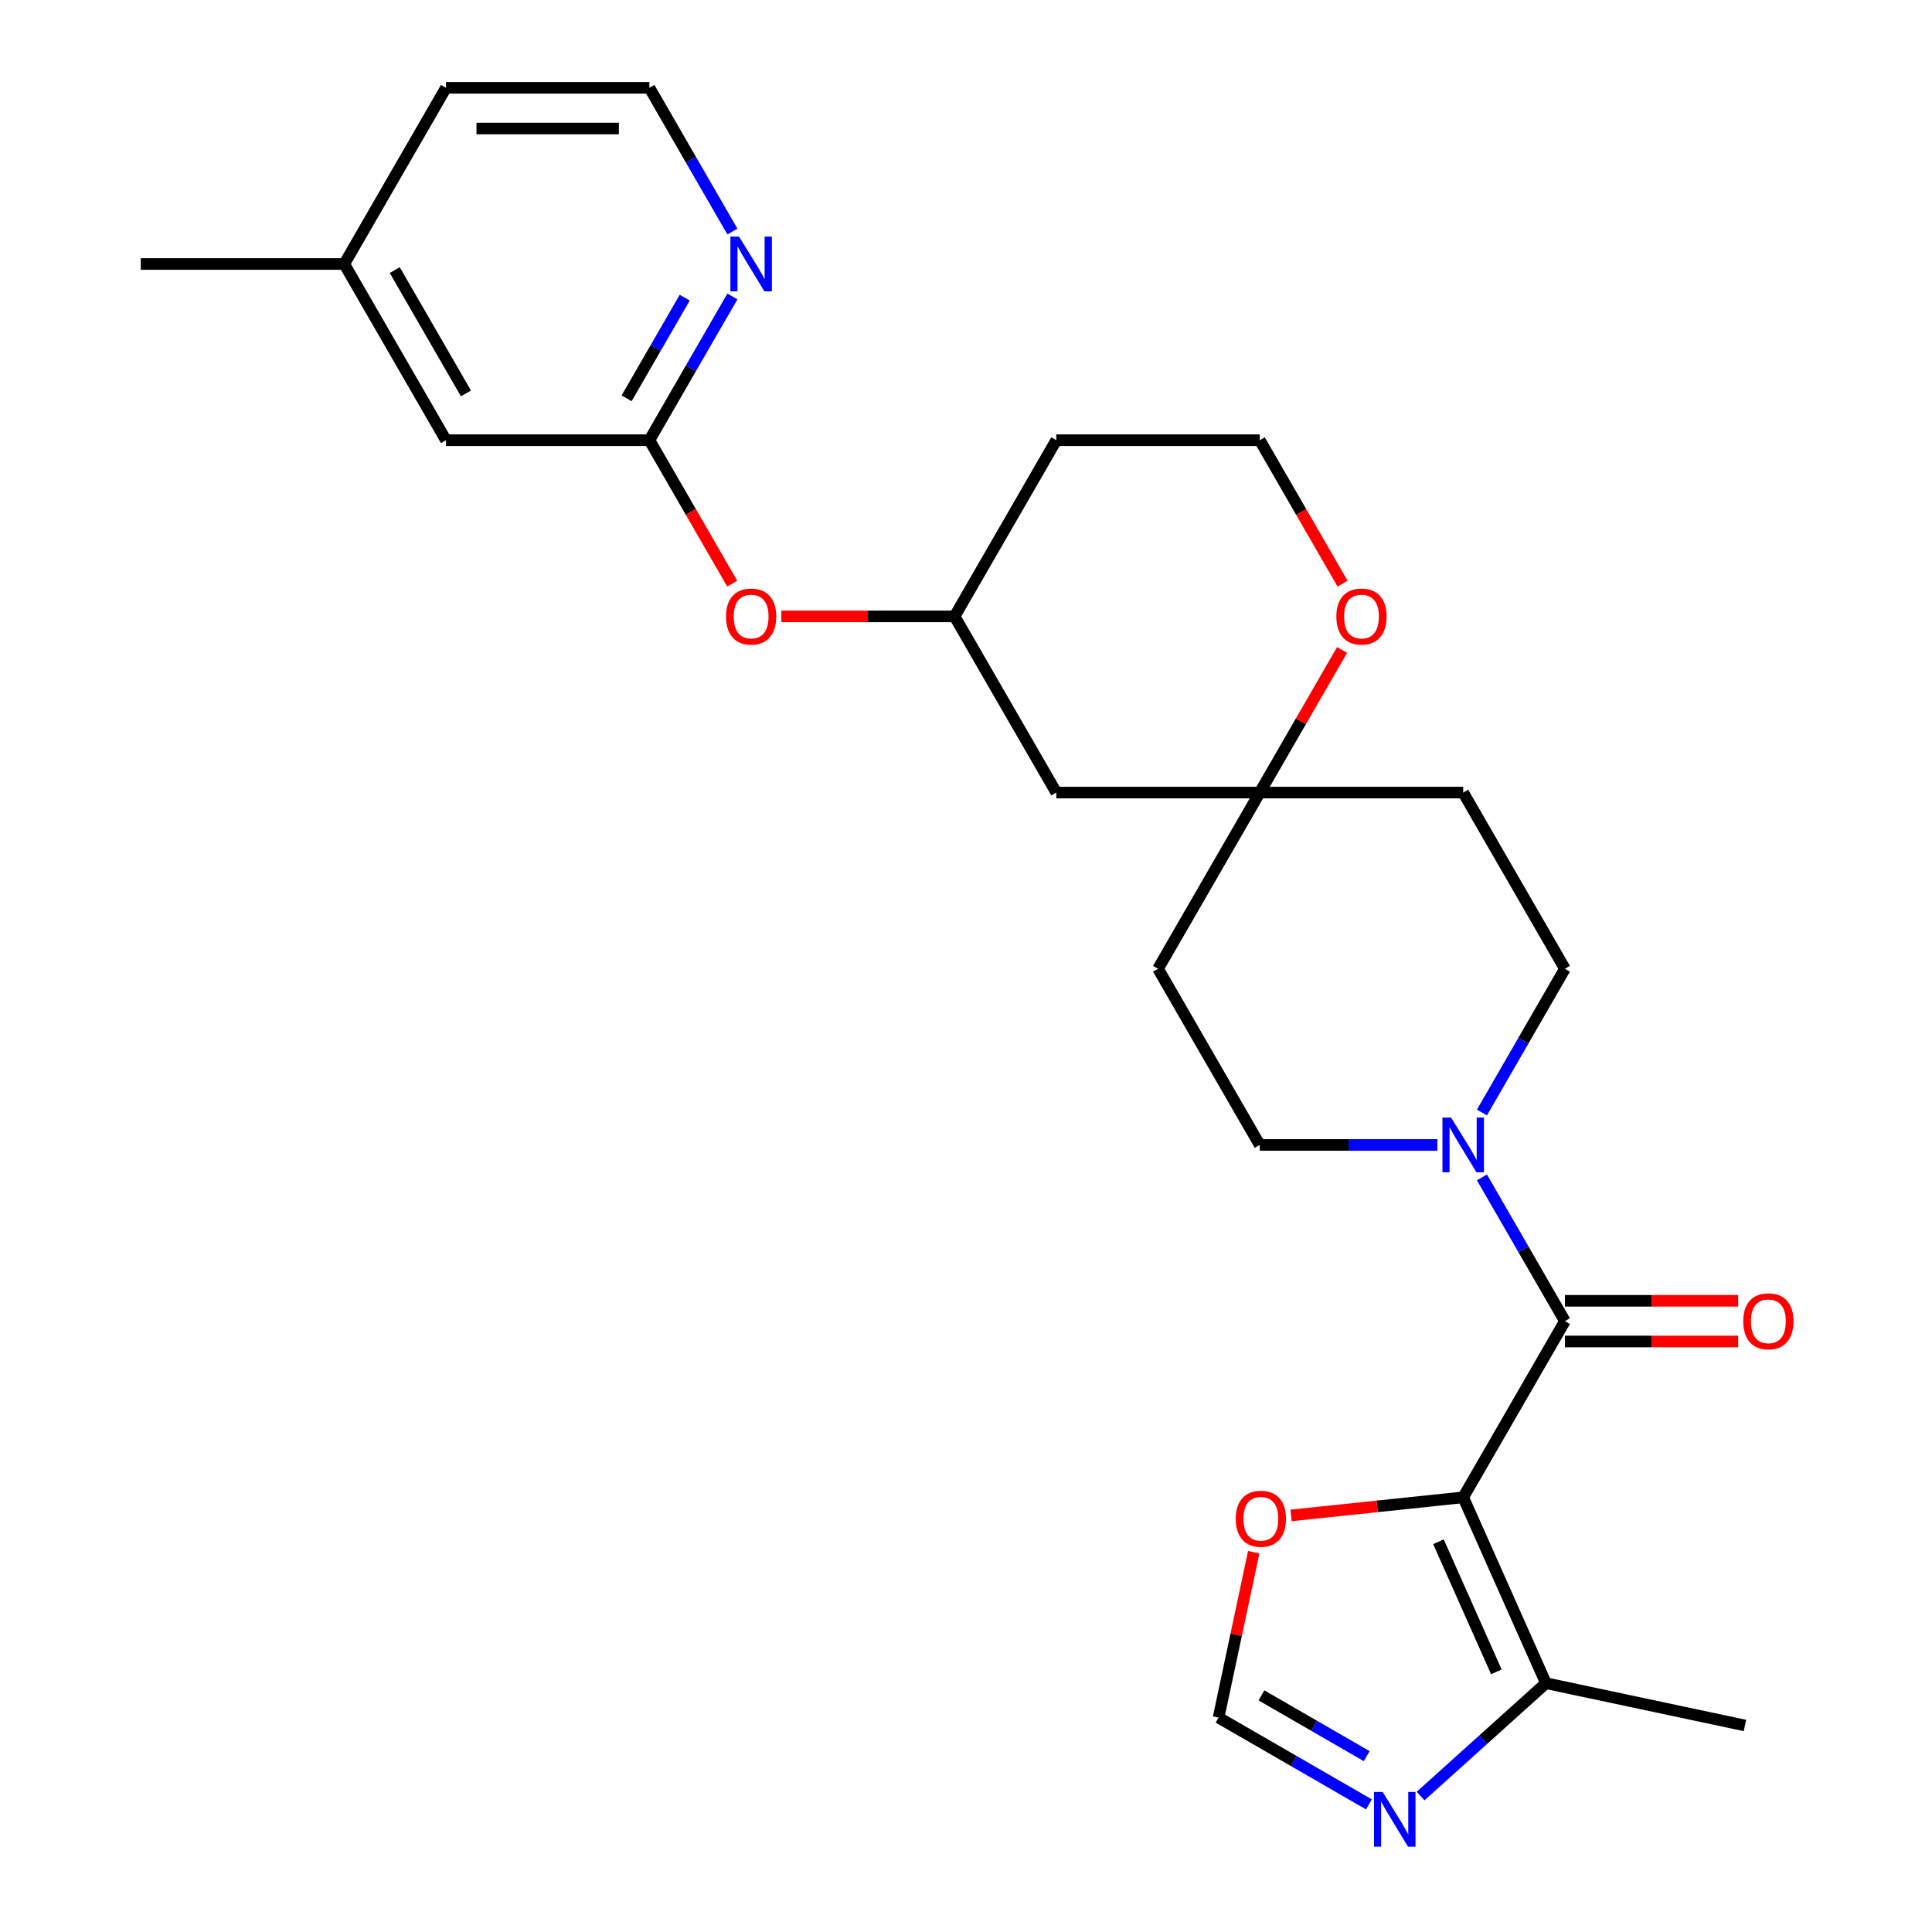 <?xml version='1.0' encoding='iso-8859-1'?>
<svg version='1.1' baseProfile='full'
              xmlns='http://www.w3.org/2000/svg'
                      xmlns:rdkit='http://www.rdkit.org/xml'
                      xmlns:xlink='http://www.w3.org/1999/xlink'
                  xml:space='preserve'
width='1000px' height='1000px' viewBox='0 0 1000 1000'>
<!-- END OF HEADER -->
<rect style='opacity:1.0;fill:#FFFFFF;stroke:none' width='1000' height='1000' x='0' y='0'> </rect>
<path class='bond-0' d='M 757.349,775.015 L 810.001,683.82' style='fill:none;fill-rule:evenodd;stroke:#000000;stroke-width:6px;stroke-linecap:butt;stroke-linejoin:miter;stroke-opacity:1' />
<path class='bond-2' d='M 757.349,775.015 L 800.18,871.214' style='fill:none;fill-rule:evenodd;stroke:#000000;stroke-width:6px;stroke-linecap:butt;stroke-linejoin:miter;stroke-opacity:1' />
<path class='bond-2' d='M 744.534,798.011 L 774.516,865.35' style='fill:none;fill-rule:evenodd;stroke:#000000;stroke-width:6px;stroke-linecap:butt;stroke-linejoin:miter;stroke-opacity:1' />
<path class='bond-4' d='M 757.349,775.015 L 712.803,779.697' style='fill:none;fill-rule:evenodd;stroke:#000000;stroke-width:6px;stroke-linecap:butt;stroke-linejoin:miter;stroke-opacity:1' />
<path class='bond-4' d='M 712.803,779.697 L 668.256,784.379' style='fill:none;fill-rule:evenodd;stroke:#FF0000;stroke-width:6px;stroke-linecap:butt;stroke-linejoin:miter;stroke-opacity:1' />
<path class='bond-1' d='M 810.001,683.82 L 788.523,646.619' style='fill:none;fill-rule:evenodd;stroke:#000000;stroke-width:6px;stroke-linecap:butt;stroke-linejoin:miter;stroke-opacity:1' />
<path class='bond-1' d='M 788.523,646.619 L 767.045,609.417' style='fill:none;fill-rule:evenodd;stroke:#0000FF;stroke-width:6px;stroke-linecap:butt;stroke-linejoin:miter;stroke-opacity:1' />
<path class='bond-9' d='M 810.001,694.35 L 854.836,694.35' style='fill:none;fill-rule:evenodd;stroke:#000000;stroke-width:6px;stroke-linecap:butt;stroke-linejoin:miter;stroke-opacity:1' />
<path class='bond-9' d='M 854.836,694.35 L 899.671,694.35' style='fill:none;fill-rule:evenodd;stroke:#FF0000;stroke-width:6px;stroke-linecap:butt;stroke-linejoin:miter;stroke-opacity:1' />
<path class='bond-9' d='M 810.001,673.289 L 854.836,673.289' style='fill:none;fill-rule:evenodd;stroke:#000000;stroke-width:6px;stroke-linecap:butt;stroke-linejoin:miter;stroke-opacity:1' />
<path class='bond-9' d='M 854.836,673.289 L 899.671,673.289' style='fill:none;fill-rule:evenodd;stroke:#FF0000;stroke-width:6px;stroke-linecap:butt;stroke-linejoin:miter;stroke-opacity:1' />
<path class='bond-10' d='M 767.045,575.832 L 788.523,538.631' style='fill:none;fill-rule:evenodd;stroke:#0000FF;stroke-width:6px;stroke-linecap:butt;stroke-linejoin:miter;stroke-opacity:1' />
<path class='bond-10' d='M 788.523,538.631 L 810.001,501.43' style='fill:none;fill-rule:evenodd;stroke:#000000;stroke-width:6px;stroke-linecap:butt;stroke-linejoin:miter;stroke-opacity:1' />
<path class='bond-11' d='M 743.977,592.625 L 698.012,592.625' style='fill:none;fill-rule:evenodd;stroke:#0000FF;stroke-width:6px;stroke-linecap:butt;stroke-linejoin:miter;stroke-opacity:1' />
<path class='bond-11' d='M 698.012,592.625 L 652.047,592.625' style='fill:none;fill-rule:evenodd;stroke:#000000;stroke-width:6px;stroke-linecap:butt;stroke-linejoin:miter;stroke-opacity:1' />
<path class='bond-3' d='M 800.18,871.214 L 767.739,900.424' style='fill:none;fill-rule:evenodd;stroke:#000000;stroke-width:6px;stroke-linecap:butt;stroke-linejoin:miter;stroke-opacity:1' />
<path class='bond-3' d='M 767.739,900.424 L 735.297,929.635' style='fill:none;fill-rule:evenodd;stroke:#0000FF;stroke-width:6px;stroke-linecap:butt;stroke-linejoin:miter;stroke-opacity:1' />
<path class='bond-23' d='M 800.18,871.214 L 903.182,893.108' style='fill:none;fill-rule:evenodd;stroke:#000000;stroke-width:6px;stroke-linecap:butt;stroke-linejoin:miter;stroke-opacity:1' />
<path class='bond-26' d='M 708.552,933.955 L 669.641,911.489' style='fill:none;fill-rule:evenodd;stroke:#0000FF;stroke-width:6px;stroke-linecap:butt;stroke-linejoin:miter;stroke-opacity:1' />
<path class='bond-26' d='M 669.641,911.489 L 630.73,889.024' style='fill:none;fill-rule:evenodd;stroke:#000000;stroke-width:6px;stroke-linecap:butt;stroke-linejoin:miter;stroke-opacity:1' />
<path class='bond-26' d='M 707.409,908.976 L 680.171,893.25' style='fill:none;fill-rule:evenodd;stroke:#0000FF;stroke-width:6px;stroke-linecap:butt;stroke-linejoin:miter;stroke-opacity:1' />
<path class='bond-26' d='M 680.171,893.25 L 652.933,877.524' style='fill:none;fill-rule:evenodd;stroke:#000000;stroke-width:6px;stroke-linecap:butt;stroke-linejoin:miter;stroke-opacity:1' />
<path class='bond-5' d='M 648.926,803.415 L 639.828,846.219' style='fill:none;fill-rule:evenodd;stroke:#FF0000;stroke-width:6px;stroke-linecap:butt;stroke-linejoin:miter;stroke-opacity:1' />
<path class='bond-5' d='M 639.828,846.219 L 630.73,889.024' style='fill:none;fill-rule:evenodd;stroke:#000000;stroke-width:6px;stroke-linecap:butt;stroke-linejoin:miter;stroke-opacity:1' />
<path class='bond-6' d='M 652.047,410.235 L 599.395,501.43' style='fill:none;fill-rule:evenodd;stroke:#000000;stroke-width:6px;stroke-linecap:butt;stroke-linejoin:miter;stroke-opacity:1' />
<path class='bond-12' d='M 652.047,410.235 L 673.351,373.333' style='fill:none;fill-rule:evenodd;stroke:#000000;stroke-width:6px;stroke-linecap:butt;stroke-linejoin:miter;stroke-opacity:1' />
<path class='bond-12' d='M 673.351,373.333 L 694.656,336.432' style='fill:none;fill-rule:evenodd;stroke:#FF0000;stroke-width:6px;stroke-linecap:butt;stroke-linejoin:miter;stroke-opacity:1' />
<path class='bond-13' d='M 652.047,410.235 L 546.744,410.235' style='fill:none;fill-rule:evenodd;stroke:#000000;stroke-width:6px;stroke-linecap:butt;stroke-linejoin:miter;stroke-opacity:1' />
<path class='bond-27' d='M 652.047,410.235 L 757.349,410.235' style='fill:none;fill-rule:evenodd;stroke:#000000;stroke-width:6px;stroke-linecap:butt;stroke-linejoin:miter;stroke-opacity:1' />
<path class='bond-7' d='M 336.138,227.845 L 357.57,264.966' style='fill:none;fill-rule:evenodd;stroke:#000000;stroke-width:6px;stroke-linecap:butt;stroke-linejoin:miter;stroke-opacity:1' />
<path class='bond-7' d='M 357.57,264.966 L 379.002,302.087' style='fill:none;fill-rule:evenodd;stroke:#FF0000;stroke-width:6px;stroke-linecap:butt;stroke-linejoin:miter;stroke-opacity:1' />
<path class='bond-8' d='M 336.138,227.845 L 357.616,190.643' style='fill:none;fill-rule:evenodd;stroke:#000000;stroke-width:6px;stroke-linecap:butt;stroke-linejoin:miter;stroke-opacity:1' />
<path class='bond-8' d='M 357.616,190.643 L 379.094,153.442' style='fill:none;fill-rule:evenodd;stroke:#0000FF;stroke-width:6px;stroke-linecap:butt;stroke-linejoin:miter;stroke-opacity:1' />
<path class='bond-8' d='M 324.342,206.154 L 339.377,180.113' style='fill:none;fill-rule:evenodd;stroke:#000000;stroke-width:6px;stroke-linecap:butt;stroke-linejoin:miter;stroke-opacity:1' />
<path class='bond-8' d='M 339.377,180.113 L 354.411,154.072' style='fill:none;fill-rule:evenodd;stroke:#0000FF;stroke-width:6px;stroke-linecap:butt;stroke-linejoin:miter;stroke-opacity:1' />
<path class='bond-18' d='M 336.138,227.845 L 230.835,227.845' style='fill:none;fill-rule:evenodd;stroke:#000000;stroke-width:6px;stroke-linecap:butt;stroke-linejoin:miter;stroke-opacity:1' />
<path class='bond-21' d='M 379.094,119.857 L 357.616,82.656' style='fill:none;fill-rule:evenodd;stroke:#0000FF;stroke-width:6px;stroke-linecap:butt;stroke-linejoin:miter;stroke-opacity:1' />
<path class='bond-21' d='M 357.616,82.656 L 336.138,45.455' style='fill:none;fill-rule:evenodd;stroke:#000000;stroke-width:6px;stroke-linecap:butt;stroke-linejoin:miter;stroke-opacity:1' />
<path class='bond-15' d='M 810.001,501.43 L 757.349,410.235' style='fill:none;fill-rule:evenodd;stroke:#000000;stroke-width:6px;stroke-linecap:butt;stroke-linejoin:miter;stroke-opacity:1' />
<path class='bond-16' d='M 652.047,592.625 L 599.395,501.43' style='fill:none;fill-rule:evenodd;stroke:#000000;stroke-width:6px;stroke-linecap:butt;stroke-linejoin:miter;stroke-opacity:1' />
<path class='bond-19' d='M 694.91,302.087 L 673.478,264.966' style='fill:none;fill-rule:evenodd;stroke:#FF0000;stroke-width:6px;stroke-linecap:butt;stroke-linejoin:miter;stroke-opacity:1' />
<path class='bond-19' d='M 673.478,264.966 L 652.047,227.845' style='fill:none;fill-rule:evenodd;stroke:#000000;stroke-width:6px;stroke-linecap:butt;stroke-linejoin:miter;stroke-opacity:1' />
<path class='bond-17' d='M 546.744,410.235 L 494.092,319.04' style='fill:none;fill-rule:evenodd;stroke:#000000;stroke-width:6px;stroke-linecap:butt;stroke-linejoin:miter;stroke-opacity:1' />
<path class='bond-14' d='M 404.422,319.04 L 449.257,319.04' style='fill:none;fill-rule:evenodd;stroke:#FF0000;stroke-width:6px;stroke-linecap:butt;stroke-linejoin:miter;stroke-opacity:1' />
<path class='bond-14' d='M 449.257,319.04 L 494.092,319.04' style='fill:none;fill-rule:evenodd;stroke:#000000;stroke-width:6px;stroke-linecap:butt;stroke-linejoin:miter;stroke-opacity:1' />
<path class='bond-20' d='M 494.092,319.04 L 546.744,227.845' style='fill:none;fill-rule:evenodd;stroke:#000000;stroke-width:6px;stroke-linecap:butt;stroke-linejoin:miter;stroke-opacity:1' />
<path class='bond-22' d='M 230.835,227.845 L 178.183,136.65' style='fill:none;fill-rule:evenodd;stroke:#000000;stroke-width:6px;stroke-linecap:butt;stroke-linejoin:miter;stroke-opacity:1' />
<path class='bond-22' d='M 241.176,203.635 L 204.32,139.799' style='fill:none;fill-rule:evenodd;stroke:#000000;stroke-width:6px;stroke-linecap:butt;stroke-linejoin:miter;stroke-opacity:1' />
<path class='bond-28' d='M 652.047,227.845 L 546.744,227.845' style='fill:none;fill-rule:evenodd;stroke:#000000;stroke-width:6px;stroke-linecap:butt;stroke-linejoin:miter;stroke-opacity:1' />
<path class='bond-29' d='M 336.138,45.455 L 230.835,45.455' style='fill:none;fill-rule:evenodd;stroke:#000000;stroke-width:6px;stroke-linecap:butt;stroke-linejoin:miter;stroke-opacity:1' />
<path class='bond-29' d='M 320.342,66.515 L 246.63,66.515' style='fill:none;fill-rule:evenodd;stroke:#000000;stroke-width:6px;stroke-linecap:butt;stroke-linejoin:miter;stroke-opacity:1' />
<path class='bond-24' d='M 178.183,136.65 L 230.835,45.455' style='fill:none;fill-rule:evenodd;stroke:#000000;stroke-width:6px;stroke-linecap:butt;stroke-linejoin:miter;stroke-opacity:1' />
<path class='bond-25' d='M 178.183,136.65 L 72.88,136.65' style='fill:none;fill-rule:evenodd;stroke:#000000;stroke-width:6px;stroke-linecap:butt;stroke-linejoin:miter;stroke-opacity:1' />
<path  class='atom-2' d='M 751.089 578.465
L 760.369 593.465
Q 761.289 594.945, 762.769 597.625
Q 764.249 600.305, 764.329 600.465
L 764.329 578.465
L 768.089 578.465
L 768.089 606.785
L 764.209 606.785
L 754.249 590.385
Q 753.089 588.465, 751.849 586.265
Q 750.649 584.065, 750.289 583.385
L 750.289 606.785
L 746.609 606.785
L 746.609 578.465
L 751.089 578.465
' fill='#0000FF'/>
<path  class='atom-4' d='M 715.665 927.515
L 724.945 942.515
Q 725.865 943.995, 727.345 946.675
Q 728.825 949.355, 728.905 949.515
L 728.905 927.515
L 732.665 927.515
L 732.665 955.835
L 728.785 955.835
L 718.825 939.435
Q 717.665 937.515, 716.425 935.315
Q 715.225 933.115, 714.865 932.435
L 714.865 955.835
L 711.185 955.835
L 711.185 927.515
L 715.665 927.515
' fill='#0000FF'/>
<path  class='atom-5' d='M 639.623 786.102
Q 639.623 779.302, 642.983 775.502
Q 646.343 771.702, 652.623 771.702
Q 658.903 771.702, 662.263 775.502
Q 665.623 779.302, 665.623 786.102
Q 665.623 792.982, 662.223 796.902
Q 658.823 800.782, 652.623 800.782
Q 646.383 800.782, 642.983 796.902
Q 639.623 793.022, 639.623 786.102
M 652.623 797.582
Q 656.943 797.582, 659.263 794.702
Q 661.623 791.782, 661.623 786.102
Q 661.623 780.542, 659.263 777.742
Q 656.943 774.902, 652.623 774.902
Q 648.303 774.902, 645.943 777.702
Q 643.623 780.502, 643.623 786.102
Q 643.623 791.822, 645.943 794.702
Q 648.303 797.582, 652.623 797.582
' fill='#FF0000'/>
<path  class='atom-9' d='M 382.529 122.49
L 391.809 137.49
Q 392.729 138.97, 394.209 141.65
Q 395.689 144.33, 395.769 144.49
L 395.769 122.49
L 399.529 122.49
L 399.529 150.81
L 395.649 150.81
L 385.689 134.41
Q 384.529 132.49, 383.289 130.29
Q 382.089 128.09, 381.729 127.41
L 381.729 150.81
L 378.049 150.81
L 378.049 122.49
L 382.529 122.49
' fill='#0000FF'/>
<path  class='atom-10' d='M 902.304 683.9
Q 902.304 677.1, 905.664 673.3
Q 909.024 669.5, 915.304 669.5
Q 921.584 669.5, 924.944 673.3
Q 928.304 677.1, 928.304 683.9
Q 928.304 690.78, 924.904 694.7
Q 921.504 698.58, 915.304 698.58
Q 909.064 698.58, 905.664 694.7
Q 902.304 690.82, 902.304 683.9
M 915.304 695.38
Q 919.624 695.38, 921.944 692.5
Q 924.304 689.58, 924.304 683.9
Q 924.304 678.34, 921.944 675.54
Q 919.624 672.7, 915.304 672.7
Q 910.984 672.7, 908.624 675.5
Q 906.304 678.3, 906.304 683.9
Q 906.304 689.62, 908.624 692.5
Q 910.984 695.38, 915.304 695.38
' fill='#FF0000'/>
<path  class='atom-13' d='M 691.698 319.12
Q 691.698 312.32, 695.058 308.52
Q 698.418 304.72, 704.698 304.72
Q 710.978 304.72, 714.338 308.52
Q 717.698 312.32, 717.698 319.12
Q 717.698 326, 714.298 329.92
Q 710.898 333.8, 704.698 333.8
Q 698.458 333.8, 695.058 329.92
Q 691.698 326.04, 691.698 319.12
M 704.698 330.6
Q 709.018 330.6, 711.338 327.72
Q 713.698 324.8, 713.698 319.12
Q 713.698 313.56, 711.338 310.76
Q 709.018 307.92, 704.698 307.92
Q 700.378 307.92, 698.018 310.72
Q 695.698 313.52, 695.698 319.12
Q 695.698 324.84, 698.018 327.72
Q 700.378 330.6, 704.698 330.6
' fill='#FF0000'/>
<path  class='atom-15' d='M 375.789 319.12
Q 375.789 312.32, 379.149 308.52
Q 382.509 304.72, 388.789 304.72
Q 395.069 304.72, 398.429 308.52
Q 401.789 312.32, 401.789 319.12
Q 401.789 326, 398.389 329.92
Q 394.989 333.8, 388.789 333.8
Q 382.549 333.8, 379.149 329.92
Q 375.789 326.04, 375.789 319.12
M 388.789 330.6
Q 393.109 330.6, 395.429 327.72
Q 397.789 324.8, 397.789 319.12
Q 397.789 313.56, 395.429 310.76
Q 393.109 307.92, 388.789 307.92
Q 384.469 307.92, 382.109 310.72
Q 379.789 313.52, 379.789 319.12
Q 379.789 324.84, 382.109 327.72
Q 384.469 330.6, 388.789 330.6
' fill='#FF0000'/>
</svg>
